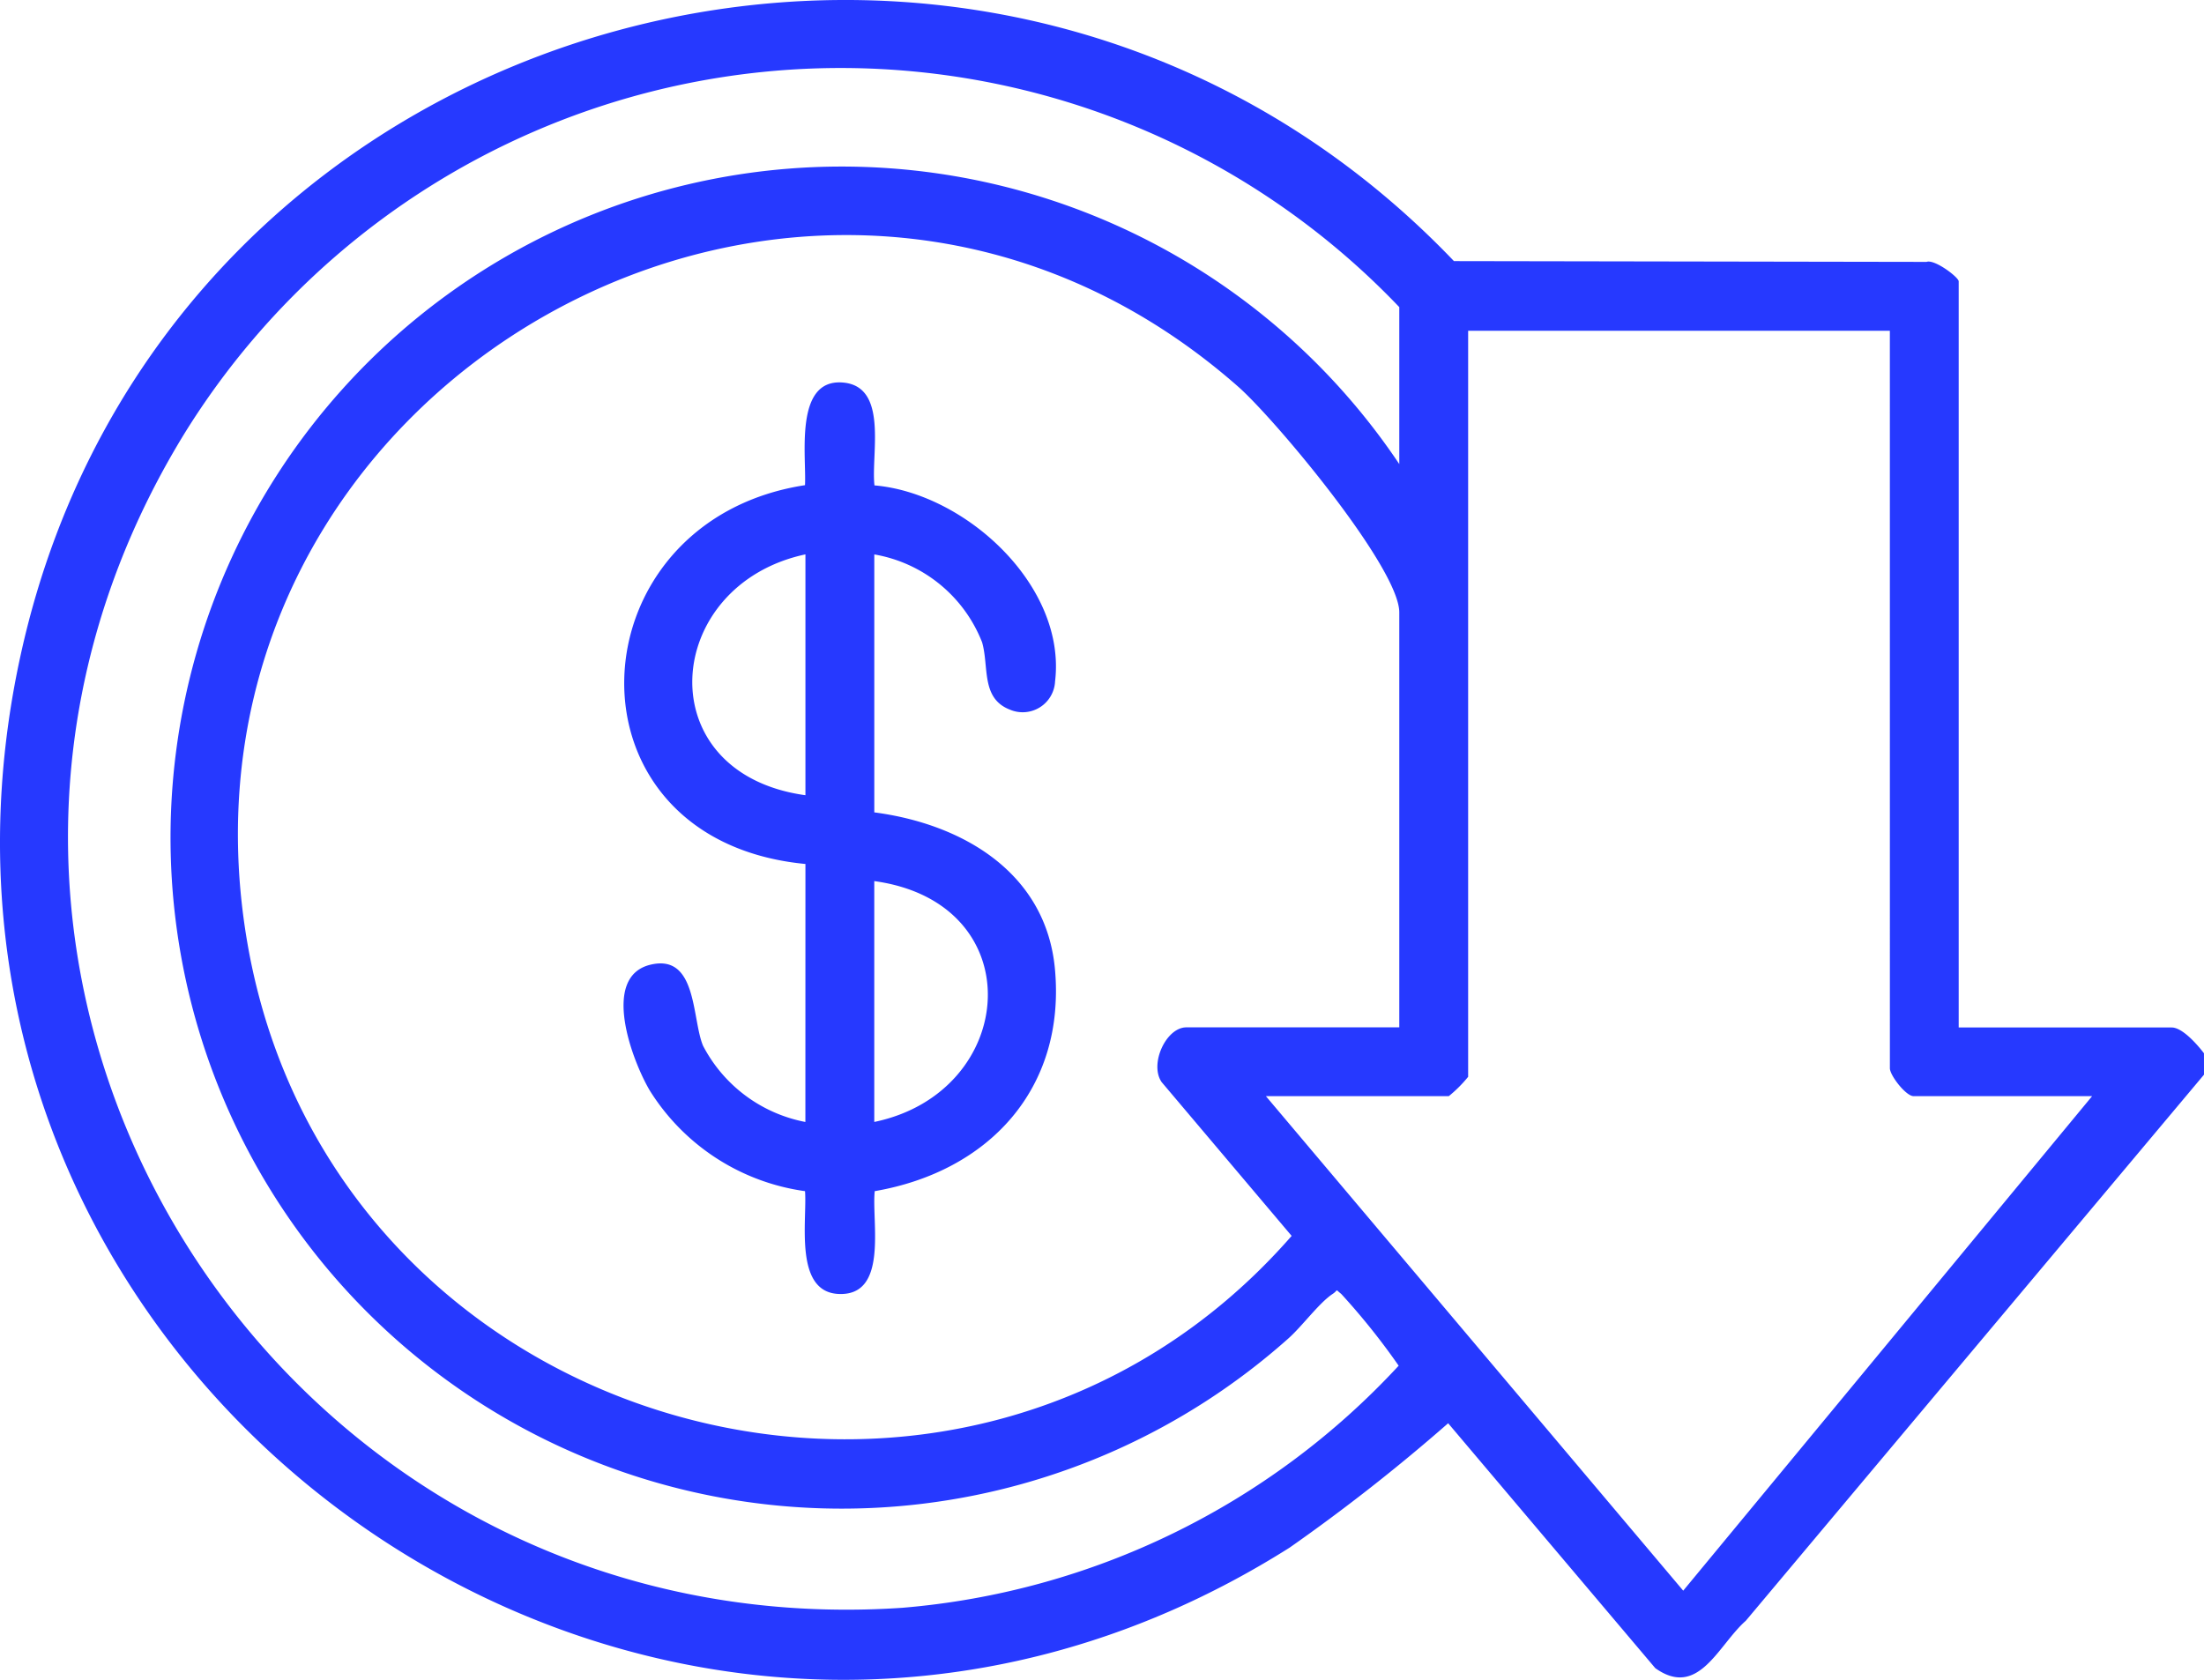 <svg xmlns="http://www.w3.org/2000/svg" xmlns:xlink="http://www.w3.org/1999/xlink" width="86" height="65.562" viewBox="0 0 86 65.562">
  <defs>
    <clipPath id="clip-path">
      <rect id="Rectangle_166" data-name="Rectangle 166" width="86" height="65.562" fill="#2639ff"/>
    </clipPath>
  </defs>
  <g id="Group_70" data-name="Group 70" transform="translate(0 0)">
    <g id="Group_69" data-name="Group 69" transform="translate(0 0)" clip-path="url(#clip-path)">
      <path id="Path_272" data-name="Path 272" d="M86,41.942,68.12,63.256c-1.07.936-1.842,3.054-3.532,1.847l-8.081-9.557A72.607,72.607,0,0,1,50.321,60.4C25.665,75.985-5.444,53.918.814,25.526,6.462-.095,38.718-8.663,56.733,10.19l18.44.031c.31-.117,1.255.6,1.255.759V40.1h8.312c.421,0,1.011.68,1.259,1.007ZM54.6,18.112V11.986A30.117,30.117,0,0,0,7.178,16.951C-5.746,38.068,10.7,64.391,35.2,62.749A29.727,29.727,0,0,0,54.576,53.3a26.781,26.781,0,0,0-2.24-2.8c-.261-.211-.1-.154-.338,0-.545.364-1.207,1.288-1.761,1.768A26.189,26.189,0,1,1,54.6,18.112m0,21.983V23.9c0-1.736-4.841-7.538-6.293-8.815C31.662.443,5.917,15.02,9.648,36.774,12.961,56.089,37.537,62.957,50.4,48.234l-5.071-6c-.489-.7.168-2.139.963-2.139ZM73.742,12.909H57.287V42.025a5.086,5.086,0,0,1-.755.755H49.395l16.284,19.3,15.955-19.3H74.666c-.293,0-.923-.805-.923-1.091Z" transform="translate(0 0)" fill="#2639ff"/>
      <path id="Path_273" data-name="Path 273" d="M37.376,37.367c-9.73-.934-9.116-13.384-.017-14.784.059-1.124-.418-4.113,1.43-4.009s1.139,2.8,1.281,4.018c3.54.3,7.493,3.908,7.047,7.647a1.266,1.266,0,0,1-1.773,1.1c-1.125-.442-.8-1.671-1.074-2.622a5.524,5.524,0,0,0-4.207-3.431V35.353c3.447.452,6.709,2.354,7.05,6.128.421,4.66-2.588,7.888-7.033,8.655-.127,1.2.55,4.122-1.432,4.011-1.726-.1-1.2-2.889-1.288-4.011A8.521,8.521,0,0,1,31.3,46.205c-.682-1.156-1.924-4.439.029-4.907,1.831-.44,1.61,2.111,2.052,3.164a5.715,5.715,0,0,0,3.993,2.974Zm0-12.083c-5.588,1.193-6.179,8.544,0,9.4Zm2.686,22.151c5.627-1.168,6.184-8.549,0-9.4Z" transform="translate(-5.948 -3.648)" fill="#2639ff"/>
    </g>
  </g>
</svg>
